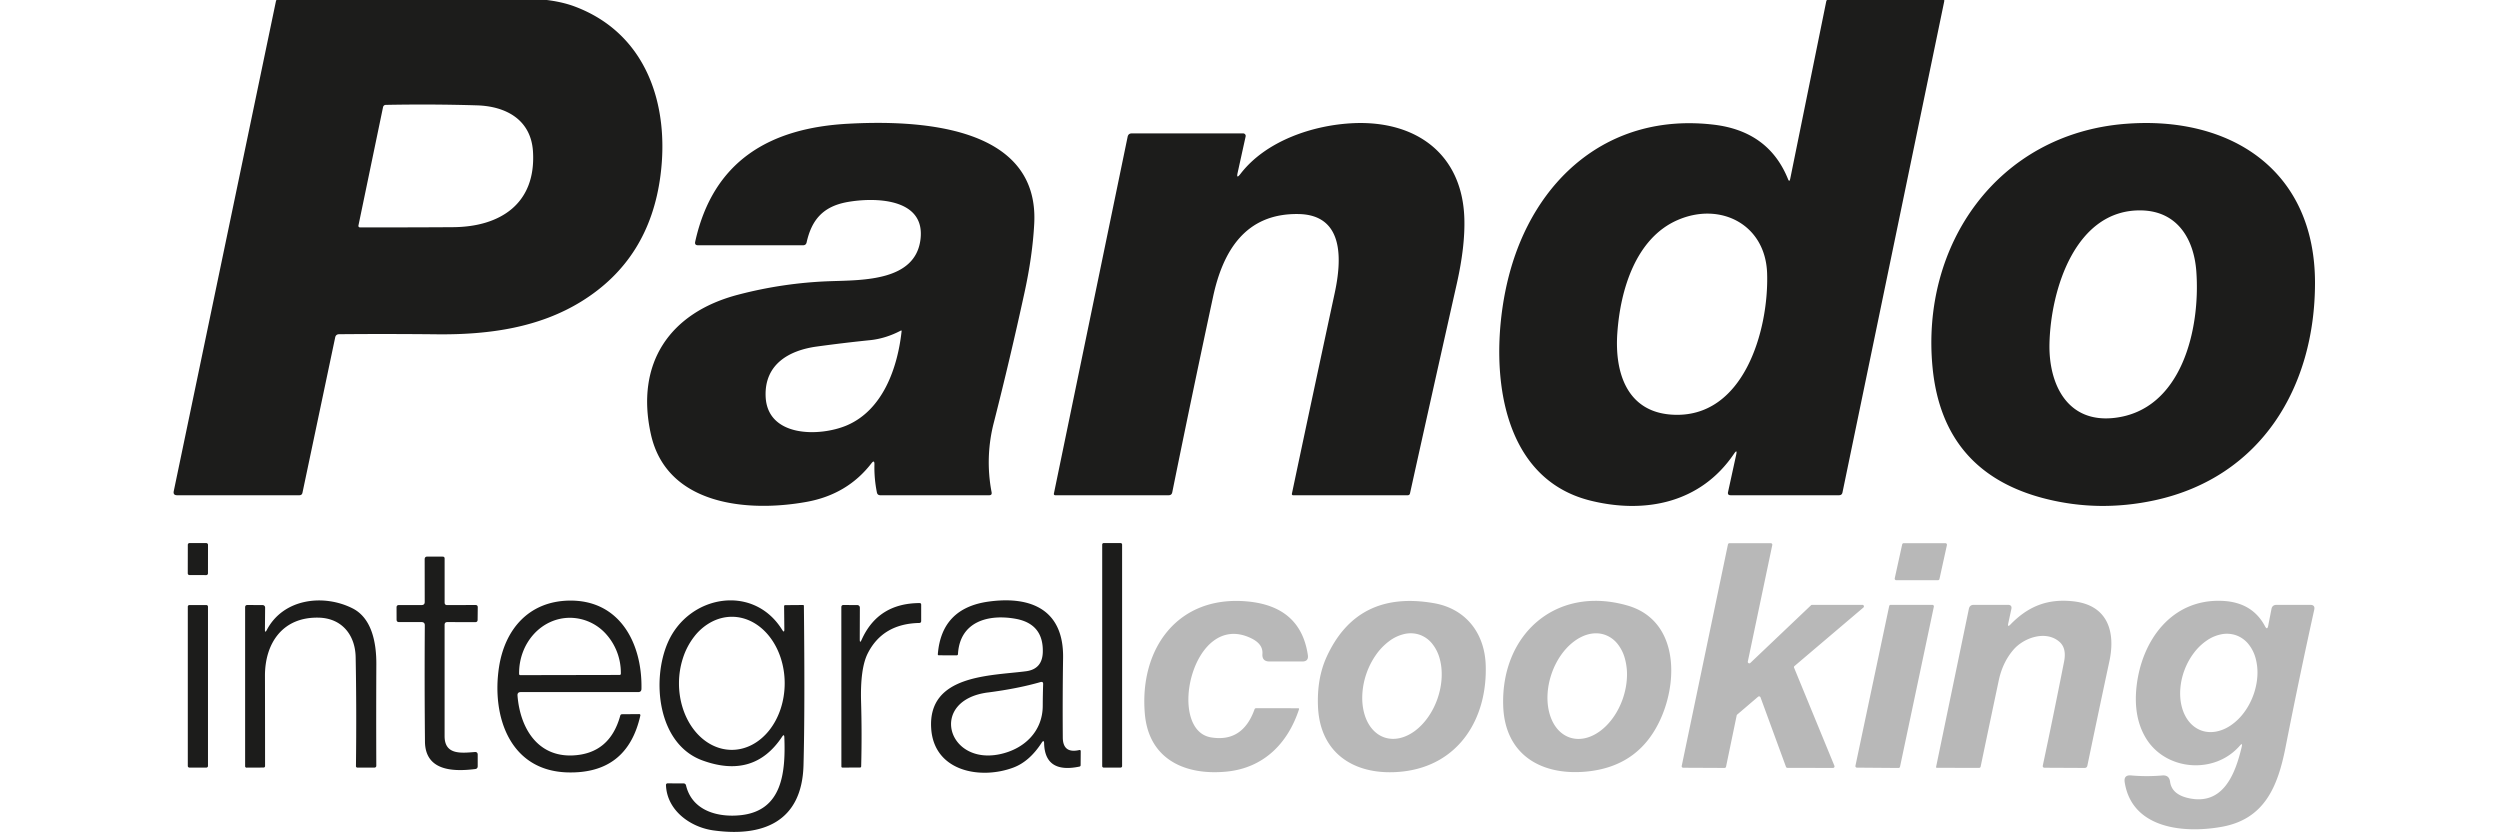 <svg xmlns="http://www.w3.org/2000/svg" width="144" height="48" fill="none" viewBox="0 0 144 48"><g clip-path="url(#a)"><path fill="#1C1C1B" d="m19.306 19.439-1.884 8.943c-.021.096-.08.144-.18.144h-7.041c-.16 0-.225-.078-.193-.235L15.89.09c.022-.11.09-.166.204-.164 4.407.025 9.018.022 13.834-.008 1.29-.01 2.356.146 3.198.465 4.125 1.56 5.447 5.669 4.916 9.735-.418 3.211-1.934 5.626-4.55 7.243-2.41 1.49-5.258 1.927-8.32 1.895-1.945-.02-3.826-.022-5.64-.005-.124.002-.2.064-.226.187ZM30.7 8.73c-.114-1.847-1.57-2.61-3.218-2.661a104.928 104.928 0 0 0-5.248-.028c-.097.001-.155.05-.174.144l-1.415 6.81a.086.086 0 0 0 .017.07.086.086 0 0 0 .065.032c1.867.003 3.66 0 5.38-.012 2.678-.02 4.777-1.328 4.593-4.355Zm69.177 17.41c-1.915 2.832-5.116 3.476-8.265 2.696-5.623-1.396-5.84-8.503-4.71-12.912 1.433-5.593 5.762-9.448 11.789-8.745 2.118.246 3.55 1.29 4.295 3.13.057.142.1.138.131-.012L105.188.1c.023-.11.09-.164.201-.164h6.478c.1 0 .14.05.119.15l-5.859 28.279c-.023.108-.09.161-.201.161h-6.24c-.128 0-.178-.062-.15-.187l.468-2.145c.051-.236.009-.254-.127-.054Zm-3.272-13.454c-2.38 1.053-3.274 3.992-3.447 6.503-.159 2.267.55 4.514 3.112 4.693 4.171.292 5.621-4.88 5.516-8.134-.091-2.852-2.732-4.146-5.18-3.062ZM50.189 26.694c-.922 1.191-2.163 1.929-3.726 2.213-3.385.615-8.069.207-8.974-3.904-.896-4.063 1.064-6.997 5.033-8.03a24.174 24.174 0 0 1 5.306-.777c1.92-.063 4.9-.014 5.192-2.409.298-2.412-2.695-2.423-4.216-2.148-1.399.253-2.054 1.027-2.343 2.324-.025.11-.094.165-.208.165h-6.049c-.138 0-.191-.069-.161-.205 1.027-4.653 4.29-6.55 8.798-6.795 3.915-.213 11.037.029 10.73 5.76-.066 1.25-.259 2.6-.579 4.051a218.616 218.616 0 0 1-1.739 7.369 9.12 9.12 0 0 0-.136 4.048c.02.114-.025.17-.139.17h-6.267c-.114 0-.181-.054-.202-.164a7.241 7.241 0 0 1-.142-1.603c.006-.206-.054-.228-.178-.065Zm1.705-7.655c-.58.306-1.17.49-1.765.553a88.069 88.069 0 0 0-3.084.369c-1.592.218-3.013 1.016-2.945 2.866.088 2.374 3.115 2.34 4.681 1.673 2.057-.88 2.92-3.28 3.153-5.436a.028.028 0 0 0-.04-.025Zm19.554-9.019c1.447-1.893 4.168-2.824 6.525-2.926 3.584-.153 6.256 1.768 6.373 5.482.034 1.066-.11 2.317-.431 3.75-1.001 4.447-1.9 8.478-2.699 12.093-.017.072-.062.107-.136.107h-6.6a.068.068 0 0 1-.068-.082c.8-3.792 1.624-7.65 2.469-11.573.392-1.827.59-4.494-2.085-4.542-3.067-.054-4.361 2.148-4.923 4.764a952.985 952.985 0 0 0-2.35 11.26c-.022.116-.092.173-.209.173h-6.537a.08.08 0 0 1-.06-.028.073.073 0 0 1-.014-.062L64.951 7.88c.026-.13.106-.196.24-.196h6.416a.147.147 0 0 1 .113.054.142.142 0 0 1 .029.12l-.46 2.088c-.06.266-.008.29.159.073Zm50.962-2.886c6.069-.485 10.937 2.664 10.934 9.164-.005 6.018-3.123 11.187-9.218 12.515-2.13.463-4.224.437-6.284-.08-3.946-.989-6.12-3.498-6.523-7.527-.706-7.107 3.748-13.485 11.091-14.072Zm-.607 16.935c3.864-.454 4.945-5.107 4.706-8.423-.133-1.876-1.089-3.49-3.177-3.527-3.785-.065-5.215 4.554-5.283 7.689-.048 2.32 1.027 4.582 3.754 4.261ZM11.882 31.282l-.964-.002a.1.1 0 0 0-.1.1l-.003 1.645a.1.1 0 0 0 .1.1l.964.001a.1.1 0 0 0 .1-.099l.002-1.645a.1.1 0 0 0-.099-.1Zm52.666-.001h-.976a.085.085 0 0 0-.085.085v12.762c0 .047.038.085.085.085h.976a.085.085 0 0 0 .085-.085V31.366a.085.085 0 0 0-.085-.085Zm-40.084 3.391-.003-2.457c0-.104.052-.156.156-.156l.88.003c.075 0 .113.037.113.11v2.531c0 .1.049.15.147.15l1.629-.005c.09 0 .135.045.133.136l-.008.715c0 .09-.046.136-.136.136l-1.606-.003c-.106 0-.16.053-.16.16v6.411c0 1.084.943.976 1.734.914.116-.01.173.043.173.159v.652c0 .102-.05.16-.15.17-1.229.15-2.871.131-2.888-1.583a406.876 406.876 0 0 1-.009-6.69c.002-.128-.061-.193-.19-.193h-1.294c-.094 0-.142-.047-.142-.142l-.002-.703c0-.091.046-.136.139-.136h1.305c.119 0 .179-.06.179-.18Zm-9.094 1.611c.95-1.81 3.269-2.085 4.94-1.24 1.13.574 1.373 2.026 1.367 3.224a673.8 673.8 0 0 0-.002 5.844c0 .027-.01.053-.03.072a.098.098 0 0 1-.07.03h-.993a.078.078 0 0 1-.057-.024.08.08 0 0 1-.022-.058c.026-2.24.02-4.331-.017-6.276-.023-1.274-.786-2.241-2.114-2.278-2.077-.057-3.112 1.455-3.11 3.35.004 1.79.006 3.523.006 5.198a.087.087 0 0 1-.024.06.081.081 0 0 1-.058.026l-.99.005a.075.075 0 0 1-.054-.023.08.08 0 0 1-.023-.056v-9.153c0-.093.046-.138.14-.136l.87.005a.142.142 0 0 1 .142.145l-.011 1.257c-.002.163.035.172.11.028Zm14.439 3.785c.147 1.864 1.149 3.53 3.172 3.445 1.428-.061 2.343-.825 2.746-2.293.015-.053.05-.08.105-.08l.99-.008a.063.063 0 0 1 .05.023.062.062 0 0 1 .013.054c-.501 2.243-1.893 3.337-4.176 3.282-3.351-.082-4.395-3.234-3.967-6.057.332-2.179 1.708-3.782 4.006-3.839 2.96-.068 4.253 2.477 4.2 5.084-.003.123-.065.185-.188.185h-6.764c-.136 0-.198.068-.187.204Zm.159-1.18 5.725-.011a.068.068 0 0 0 .068-.069v-.045a3.333 3.333 0 0 0-.86-2.25 2.806 2.806 0 0 0-2.068-.928h-.017a2.718 2.718 0 0 0-1.118.245c-.354.16-.676.395-.947.692a3.22 3.22 0 0 0-.631 1.034c-.146.386-.221.8-.22 1.218v.046a.068.068 0 0 0 .068.068Zm15.21-2.642-.014-1.322c0-.045.023-.068.068-.068l1.019-.008c.035 0 .053.018.053.054.042 3.996.035 7.055-.022 9.175-.088 3.283-2.37 4.145-5.19 3.754-1.353-.188-2.684-1.17-2.732-2.616a.094.094 0 0 1 .025-.066.087.087 0 0 1 .063-.028l.928.003c.032 0 .063.01.087.03a.138.138 0 0 1 .05.075c.348 1.481 1.855 1.878 3.202 1.72 2.338-.279 2.542-2.44 2.463-4.483-.006-.142-.047-.154-.125-.037-1.082 1.638-2.614 2.095-4.596 1.37-2.588-.947-2.94-4.653-1.978-6.815 1.203-2.712 4.923-3.376 6.577-.7.083.132.124.12.122-.038Zm-3.031 6.946c.4 0 .796-.098 1.165-.29.37-.192.706-.474.99-.829.283-.355.508-.778.662-1.242.153-.465.233-.963.234-1.467.002-1.016-.317-1.992-.887-2.712-.57-.72-1.343-1.125-2.15-1.126-.4 0-.797.098-1.166.29a3.09 3.09 0 0 0-.99.829 4.017 4.017 0 0 0-.661 1.242 4.71 4.71 0 0 0-.235 1.467c-.002 1.016.317 1.992.887 2.712.57.72 1.343 1.124 2.15 1.126Zm17.995-.366c-.004-.168-.053-.182-.145-.04-.464.715-1.003 1.189-1.617 1.422-1.89.715-4.588.238-4.744-2.256-.196-3.098 3.421-3.021 5.464-3.288.622-.082.944-.446.965-1.093.032-1.09-.49-1.734-1.566-1.929-1.558-.28-3.215.145-3.32 2.037a.07.07 0 0 1-.07.068l-1.034-.002c-.04 0-.058-.021-.056-.063.14-1.77 1.114-2.78 2.922-3.03 2.451-.338 4.332.47 4.293 3.237-.023 1.49-.029 3.022-.017 4.594.005.626.325.865.959.718a.06.06 0 0 1 .051.011.06.06 0 0 1 .023.048l-.006.812c0 .047-.025.075-.074.085-1.316.272-1.993-.172-2.029-1.331Zm-3.235-2.94c-3.399.438-2.38 4.168.647 3.564 1.438-.29 2.505-1.32 2.508-2.797.002-.424.01-.84.023-1.246.004-.11-.048-.15-.154-.119-.875.252-1.883.451-3.024.599Zm-7.274-3.041c.627-1.398 1.739-2.1 3.333-2.108.063 0 .094.031.094.094v.942c-.002.071-.039.108-.11.11-1.4.029-2.389.611-2.966 1.748-.293.577-.422 1.506-.386 2.786.036 1.237.038 2.478.006 3.723-.002.047-.026.07-.074.07l-.998.003c-.046 0-.068-.023-.068-.07l-.003-9.165c0-.089.044-.132.133-.13l.792.005a.145.145 0 0 1 .1.043.14.14 0 0 1 .042.1l-.006 1.826c0 .184.037.191.11.023ZM11.886 34.85h-.976a.094.094 0 0 0-.093.094v9.176c0 .051.041.093.093.093h.976a.094.094 0 0 0 .094-.093v-9.176a.094.094 0 0 0-.094-.093Z"/><path fill="#B8B8B8" d="m100.821 38.184 3.493-3.32a.088.088 0 0 1 .06-.025h2.899a.088.088 0 0 1 .057.156l-3.966 3.368a.086.086 0 0 0-.023.102l2.321 5.646a.1.1 0 0 1 .006.042.083.083 0 0 1-.014.04.086.086 0 0 1-.072.04l-2.627-.005a.089.089 0 0 1-.05-.016.083.083 0 0 1-.032-.041l-1.467-4.003a.094.094 0 0 0-.023-.035.09.09 0 0 0-.079-.02.086.086 0 0 0-.037.018l-1.206 1.03a.09.09 0 0 0-.028.048l-.613 2.953a.088.088 0 0 1-.085.071l-2.384-.011a.089.089 0 0 1-.084-.067.088.088 0 0 1 0-.038l2.663-12.759a.089.089 0 0 1 .086-.07h2.383a.089.089 0 0 1 .067.032.088.088 0 0 1 .018.072l-1.41 6.713a.084.084 0 0 0 .007.054c.008.017.021.03.038.04a.085.085 0 0 0 .053.01.085.085 0 0 0 .049-.025Zm11.321-6.786-.429 1.952a.09.09 0 0 1-.09.07h-2.398a.088.088 0 0 1-.07-.034.085.085 0 0 1-.018-.036.09.09 0 0 1 0-.04l.429-1.952a.09.09 0 0 1 .09-.07h2.398c.013 0 .027.002.039.008a.087.087 0 0 1 .031.025.09.09 0 0 1 .018.076Zm-16.445 9.907c-.798 1.856-2.195 2.897-4.19 3.124-2.662.3-4.835-.91-4.923-3.788-.127-4.133 3.07-6.934 7.15-5.765 2.846.815 2.956 4.131 1.963 6.43Zm-5.28 1.175c.546.186 1.175.053 1.75-.371s1.048-1.103 1.315-1.888c.132-.389.21-.792.229-1.186a3.453 3.453 0 0 0-.12-1.112 2.32 2.32 0 0 0-.448-.869 1.617 1.617 0 0 0-.71-.493c-.547-.186-1.176-.052-1.75.372-.576.423-1.049 1.102-1.316 1.887-.132.389-.21.792-.229 1.186-.019.395.022.773.12 1.112.097.34.25.636.448.87.2.233.44.4.71.492Zm-20.66-.006c1.212.199 2.046-.338 2.502-1.611.017-.048.051-.071.102-.071l2.41.003c.048 0 .065.022.05.068-.65 1.977-2.048 3.367-4.153 3.58-2.38.239-4.495-.686-4.724-3.322-.327-3.75 1.892-6.852 5.912-6.477 2.04.189 3.198 1.217 3.476 3.084.038.25-.07.374-.32.374h-1.885c-.297 0-.434-.147-.411-.442.028-.375-.188-.674-.65-.897-3.387-1.64-4.894 5.288-2.31 5.711Zm6.656-4.636c1.178-2.576 3.239-3.608 6.182-3.095 1.83.318 2.922 1.72 2.982 3.57.102 3.094-1.563 5.781-4.812 6.13-2.582.276-4.735-.922-4.849-3.756-.043-1.078.122-2.028.497-2.849Zm3.328 4.638c.27.092.563.107.863.044.3-.064.601-.204.886-.413.284-.21.547-.484.773-.808.227-.323.411-.69.544-1.078.133-.388.212-.791.231-1.186.02-.394-.02-.772-.116-1.112a2.318 2.318 0 0 0-.447-.869 1.615 1.615 0 0 0-.708-.494 1.614 1.614 0 0 0-.863-.044 2.32 2.32 0 0 0-.886.413 3.47 3.47 0 0 0-.774.807 4.39 4.39 0 0 0-.544 1.079A4.351 4.351 0 0 0 78.47 40c-.02.395.019.772.116 1.112.096.34.248.636.446.87.199.234.44.402.709.494Zm36.055-6.499c1.01-1.041 2.122-1.506 3.62-1.342 2.003.218 2.446 1.762 2.086 3.447-.439 2.05-.862 4.056-1.268 6.015-.019.093-.076.138-.171.136l-2.306-.011a.097.097 0 0 1-.075-.036.09.09 0 0 1-.018-.038.087.087 0 0 1-.001-.042c.422-1.98.831-3.982 1.229-6.004.102-.516.01-.896-.276-1.14-.783-.673-2.048-.23-2.641.462-.42.488-.704 1.084-.851 1.788-.365 1.724-.711 3.373-1.039 4.945a.092.092 0 0 1-.031.052.097.097 0 0 1-.059.021l-2.432-.005c-.036 0-.05-.02-.043-.057l1.887-9.099c.032-.153.126-.23.281-.23h1.966c.169 0 .235.083.199.247l-.179.826c-.034.16.007.182.122.065Zm13.219 6.973c-1.439 1.66-4.205 1.453-5.368-.365-.52-.817-.714-1.83-.582-3.036.298-2.692 2.057-5.09 4.982-4.937 1.128.06 1.933.547 2.418 1.459.087.164.148.155.184-.029l.187-.962c.03-.16.128-.24.292-.24h1.941c.197 0 .273.095.23.286-.568 2.565-1.117 5.2-1.649 7.904-.445 2.27-1.208 4.157-3.688 4.597-2.264.402-5.164.06-5.578-2.562-.047-.294.077-.427.372-.4.594.053 1.19.053 1.79.002.265-.024.415.096.451.36.066.494.429.811 1.087.951 1.949.417 2.661-1.345 3.041-2.97.038-.169.001-.188-.11-.057Zm-2.239-.88c.259.097.543.123.834.075.292-.047.585-.166.864-.351a3.17 3.17 0 0 0 .762-.726c.224-.294.408-.63.543-.989.135-.359.217-.733.243-1.102a3.18 3.18 0 0 0-.095-1.048 2.217 2.217 0 0 0-.419-.833 1.614 1.614 0 0 0-.678-.492 1.615 1.615 0 0 0-.834-.077 2.22 2.22 0 0 0-.864.352 3.166 3.166 0 0 0-.761.725c-.224.295-.409.63-.544.99a3.894 3.894 0 0 0-.242 1.102c-.026.369.007.725.095 1.047.088.323.23.606.418.834.188.227.419.395.678.492Zm-19.903 2.041 1.944-9.2a.081.081 0 0 1 .03-.051.087.087 0 0 1 .055-.02h2.403a.089.089 0 0 1 .067.032.088.088 0 0 1 .018.072l-1.949 9.221a.089.089 0 0 1-.085.07l-2.398-.019a.089.089 0 0 1-.067-.032.088.088 0 0 1-.018-.073Z"/></g><defs><clipPath id="a"><path fill="#fff" d="M0 0h144v48H0z"/></clipPath></defs></svg>